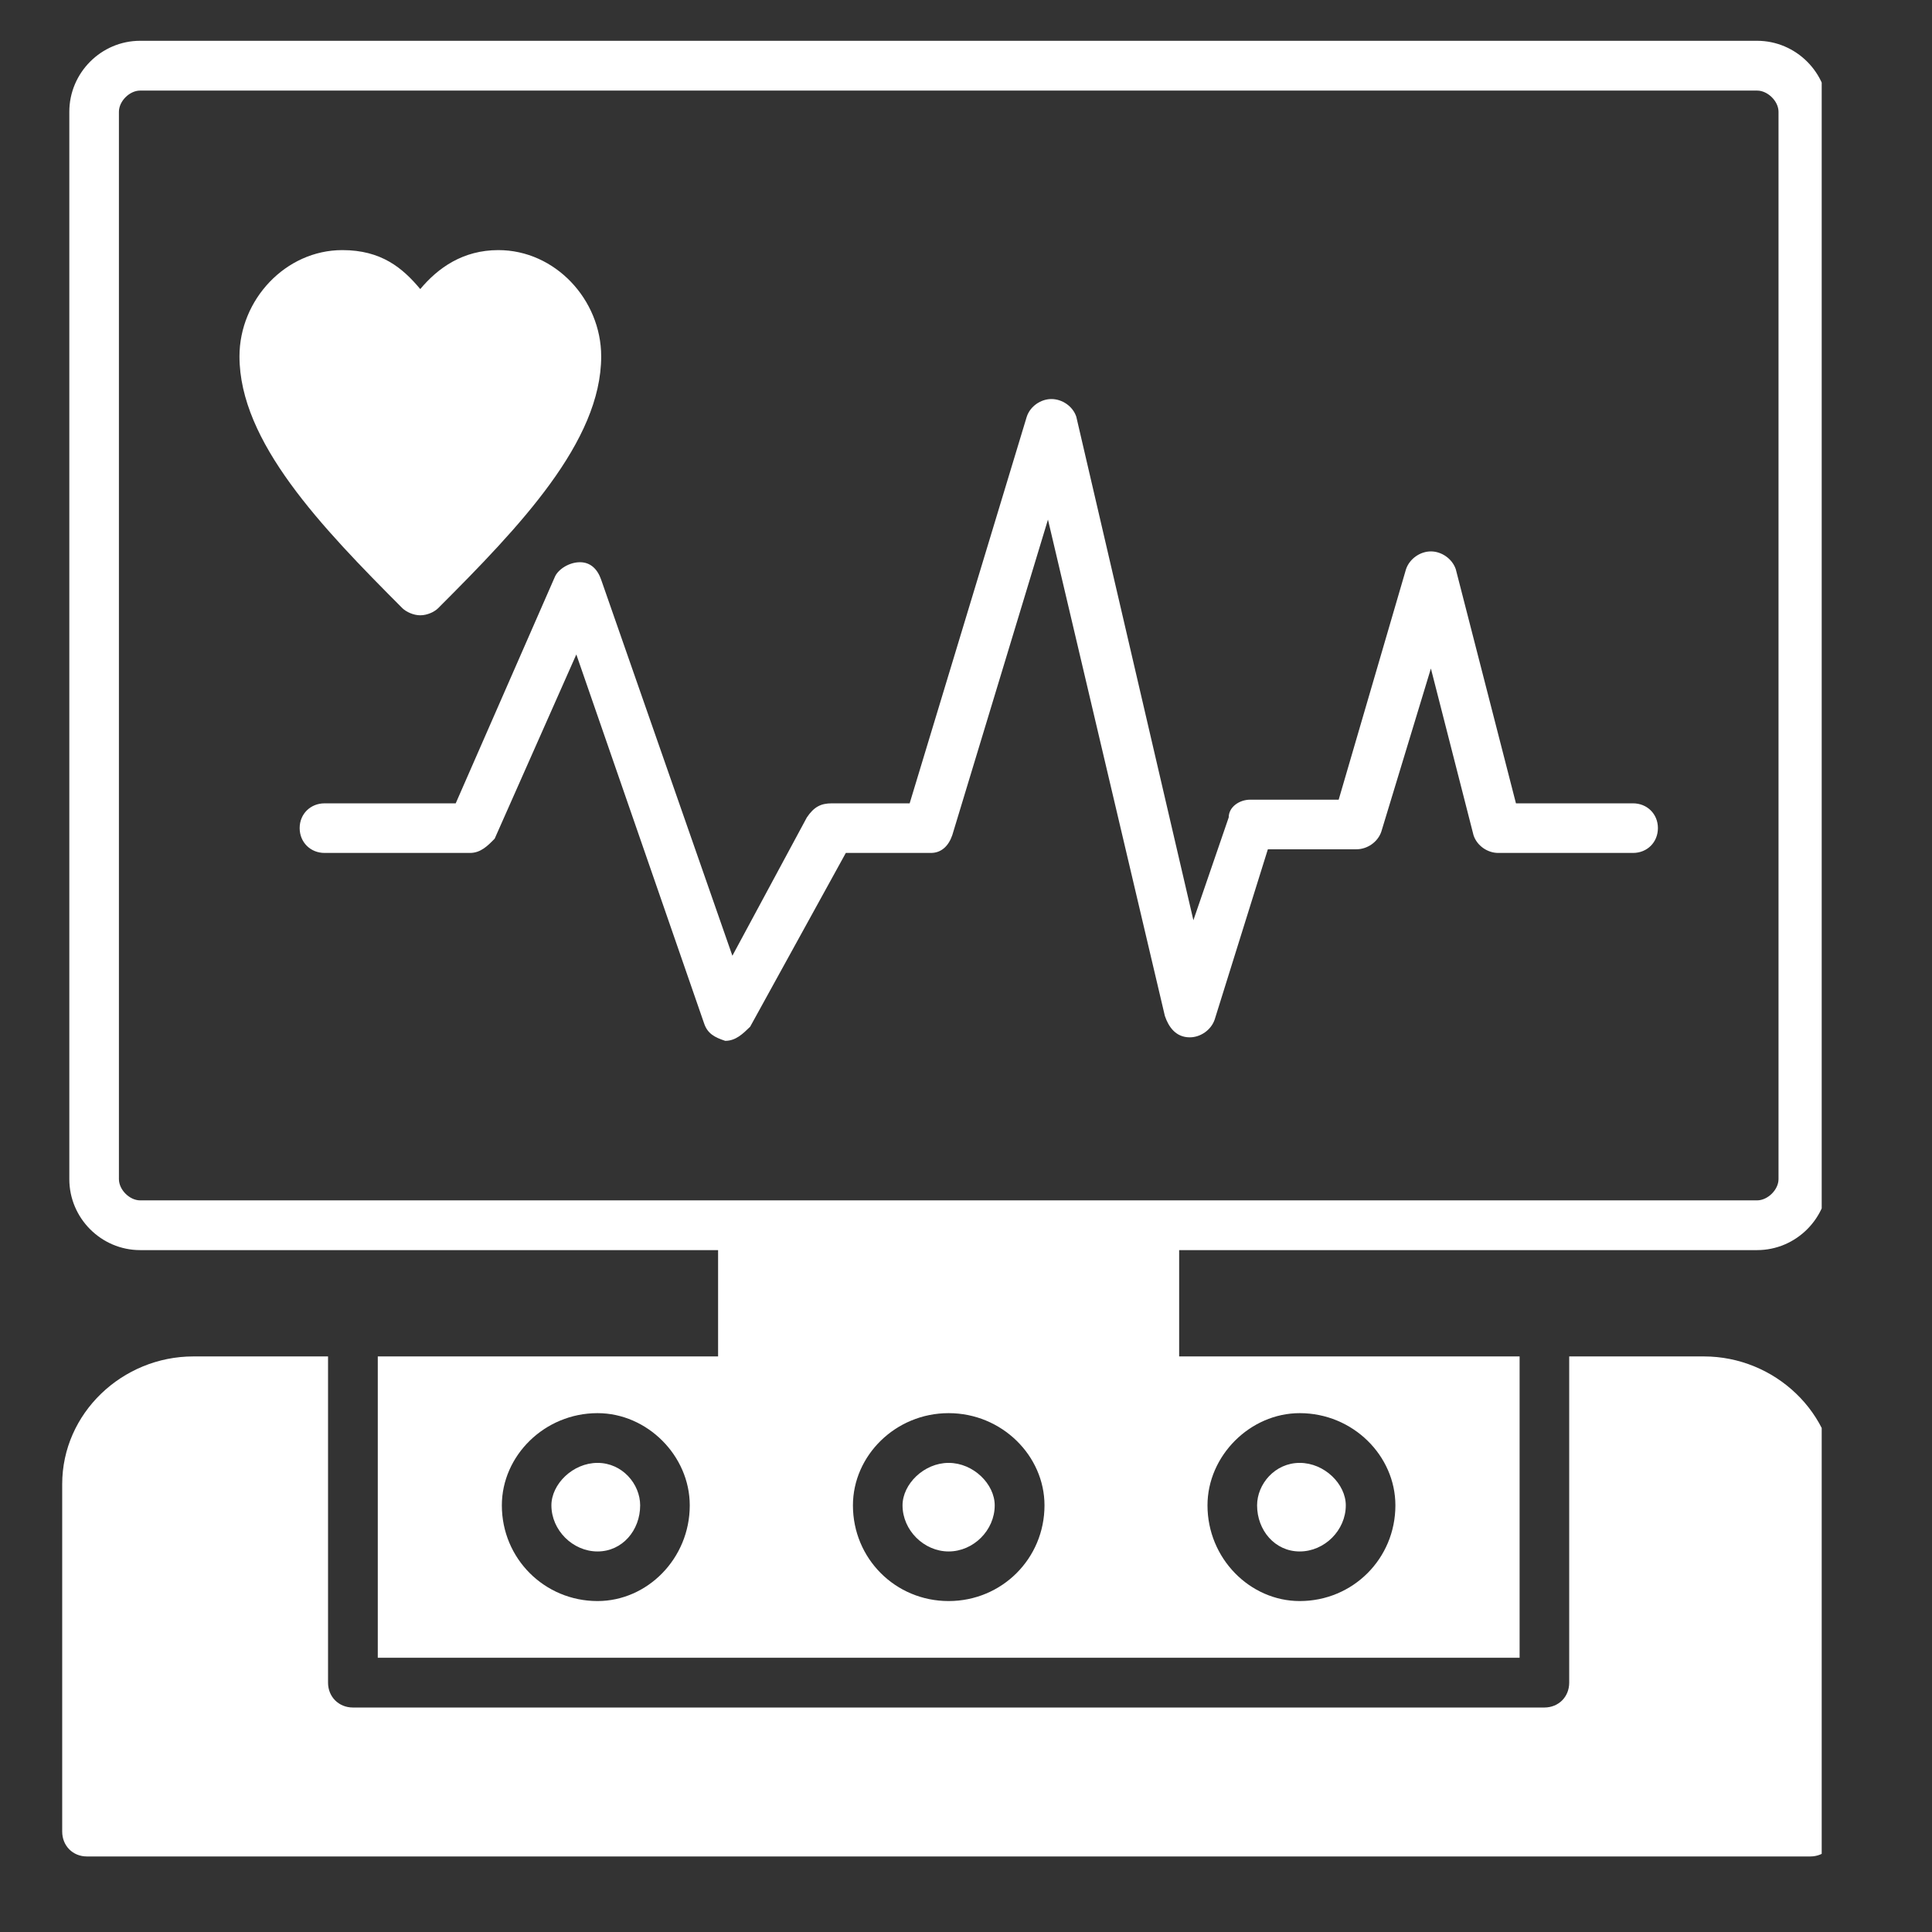 <svg xmlns="http://www.w3.org/2000/svg" xmlns:xlink="http://www.w3.org/1999/xlink" width="55" zoomAndPan="magnify" viewBox="0 0 41.25 41.25" height="55" preserveAspectRatio="xMidYMid meet" version="1.0"><rect x="0" y="0" width="41.25" height="41.25" fill="#333333" stroke="none"/><defs><clipPath id="a58b3b6a73"><path d="M 1.328 0.867 L 38.895 0.867 L 38.895 27 L 1.328 27 Z M 1.328 0.867 " clip-rule="nonzero"/></clipPath><clipPath id="0f0b68b66d"><path d="M 1.328 28 L 38.895 28 L 38.895 39.906 L 1.328 39.906 Z M 1.328 28 " clip-rule="nonzero"/></clipPath></defs><g clip-path="url(#a58b3b6a73)"><path fill="#ffffff" d="M 37.516 26.691 L 2.992 26.691 C 2.16 26.691 1.48 26.008 1.48 25.176 L 1.48 2.387 C 1.48 1.555 2.16 0.871 2.992 0.871 L 37.516 0.871 C 38.348 0.871 39.031 1.555 39.031 2.387 L 39.031 25.176 C 39.031 26.008 38.348 26.691 37.516 26.691 Z M 2.992 1.934 C 2.766 1.934 2.539 2.16 2.539 2.387 L 2.539 25.176 C 2.539 25.402 2.766 25.629 2.992 25.629 L 37.516 25.629 C 37.742 25.629 37.973 25.402 37.973 25.176 L 37.973 2.387 C 37.973 2.16 37.742 1.934 37.516 1.934 Z M 2.992 1.934 " fill-opacity="1" fill-rule="evenodd"/></g><g clip-path="url(#0f0b68b66d)"><path fill="#ffffff" d="M 38.652 39.637 L 1.855 39.637 C 1.555 39.637 1.328 39.41 1.328 39.105 L 1.328 31.688 C 1.328 30.172 2.613 28.961 4.129 28.961 L 7.004 28.961 L 7.004 35.926 C 7.004 36.23 7.234 36.457 7.535 36.457 L 32.973 36.457 C 33.277 36.457 33.504 36.23 33.504 35.926 L 33.504 28.961 L 36.379 28.961 C 37.895 28.961 39.184 30.172 39.184 31.688 L 39.184 39.105 C 39.184 39.41 38.953 39.637 38.652 39.637 Z M 12.758 34.184 C 11.625 34.184 10.715 33.277 10.715 32.141 C 10.715 31.082 11.625 30.172 12.758 30.172 C 13.82 30.172 14.727 31.082 14.727 32.141 C 14.727 33.277 13.82 34.184 12.758 34.184 Z M 12.758 31.234 C 12.23 31.234 11.773 31.688 11.773 32.141 C 11.773 32.672 12.23 33.125 12.758 33.125 C 13.289 33.125 13.668 32.672 13.668 32.141 C 13.668 31.688 13.289 31.234 12.758 31.234 Z M 20.254 34.184 C 19.117 34.184 18.211 33.277 18.211 32.141 C 18.211 31.082 19.117 30.172 20.254 30.172 C 21.391 30.172 22.301 31.082 22.301 32.141 C 22.301 33.277 21.391 34.184 20.254 34.184 Z M 20.254 31.234 C 19.727 31.234 19.27 31.688 19.27 32.141 C 19.27 32.672 19.727 33.125 20.254 33.125 C 20.785 33.125 21.238 32.672 21.238 32.141 C 21.238 31.688 20.785 31.234 20.254 31.234 Z M 27.75 34.184 C 26.691 34.184 25.781 33.277 25.781 32.141 C 25.781 31.082 26.691 30.172 27.75 30.172 C 28.887 30.172 29.793 31.082 29.793 32.141 C 29.793 33.277 28.887 34.184 27.75 34.184 Z M 27.75 31.234 C 27.219 31.234 26.84 31.688 26.84 32.141 C 26.84 32.672 27.219 33.125 27.75 33.125 C 28.281 33.125 28.734 32.672 28.734 32.141 C 28.734 31.688 28.281 31.234 27.75 31.234 Z M 8.066 28.961 L 32.445 28.961 L 32.445 35.395 L 8.066 35.395 Z M 8.066 28.961 " fill-opacity="1" fill-rule="evenodd"/></g><path fill="#ffffff" d="M 15.332 25.934 L 25.176 25.934 L 25.176 29.719 L 15.332 29.719 Z M 15.332 25.934 " fill-opacity="1" fill-rule="evenodd"/><path fill="#ffffff" d="M 15.484 22.223 C 15.258 22.148 15.105 22.07 15.031 21.844 L 12.305 13.973 L 10.562 17.906 C 10.414 18.059 10.262 18.211 10.035 18.211 L 6.93 18.211 C 6.629 18.211 6.398 17.984 6.398 17.68 C 6.398 17.379 6.629 17.152 6.93 17.152 L 9.73 17.152 L 11.852 12.305 C 11.926 12.152 12.152 12.004 12.383 12.004 C 12.609 12.004 12.758 12.152 12.836 12.379 L 15.637 20.406 L 17.227 17.453 C 17.379 17.227 17.527 17.152 17.758 17.152 L 19.422 17.152 L 21.922 8.898 C 21.996 8.672 22.223 8.52 22.449 8.52 C 22.676 8.52 22.906 8.672 22.98 8.898 L 25.48 19.648 L 26.234 17.453 C 26.234 17.227 26.465 17.074 26.691 17.074 L 28.582 17.074 L 30.02 12.152 C 30.098 11.926 30.324 11.773 30.551 11.773 C 30.777 11.773 31.004 11.926 31.082 12.152 L 32.367 17.152 L 34.867 17.152 C 35.168 17.152 35.398 17.379 35.398 17.68 C 35.398 17.984 35.168 18.211 34.867 18.211 L 31.988 18.211 C 31.762 18.211 31.535 18.059 31.461 17.832 L 30.551 14.273 L 29.492 17.758 C 29.414 17.984 29.188 18.133 28.961 18.133 L 27.07 18.133 L 25.934 21.77 C 25.855 21.996 25.629 22.148 25.402 22.148 C 25.102 22.148 24.949 21.922 24.871 21.691 L 22.375 11.094 L 20.332 17.832 C 20.254 18.059 20.102 18.211 19.875 18.211 L 18.059 18.211 L 16.016 21.922 C 15.863 22.07 15.711 22.223 15.484 22.223 Z M 15.484 22.223 " fill-opacity="1" fill-rule="evenodd"/><path fill="#ffffff" d="M 8.973 13.137 C 8.824 13.137 8.672 13.062 8.594 12.988 C 6.855 11.246 5.113 9.43 5.113 7.609 C 5.113 6.398 6.098 5.34 7.309 5.34 C 8.141 5.34 8.594 5.719 8.973 6.172 C 9.352 5.719 9.883 5.34 10.641 5.34 C 11.852 5.34 12.836 6.398 12.836 7.609 C 12.836 9.43 11.094 11.246 9.352 12.988 C 9.277 13.062 9.125 13.137 8.973 13.137 Z M 8.973 13.137 " fill-opacity="1" fill-rule="evenodd"/></svg>